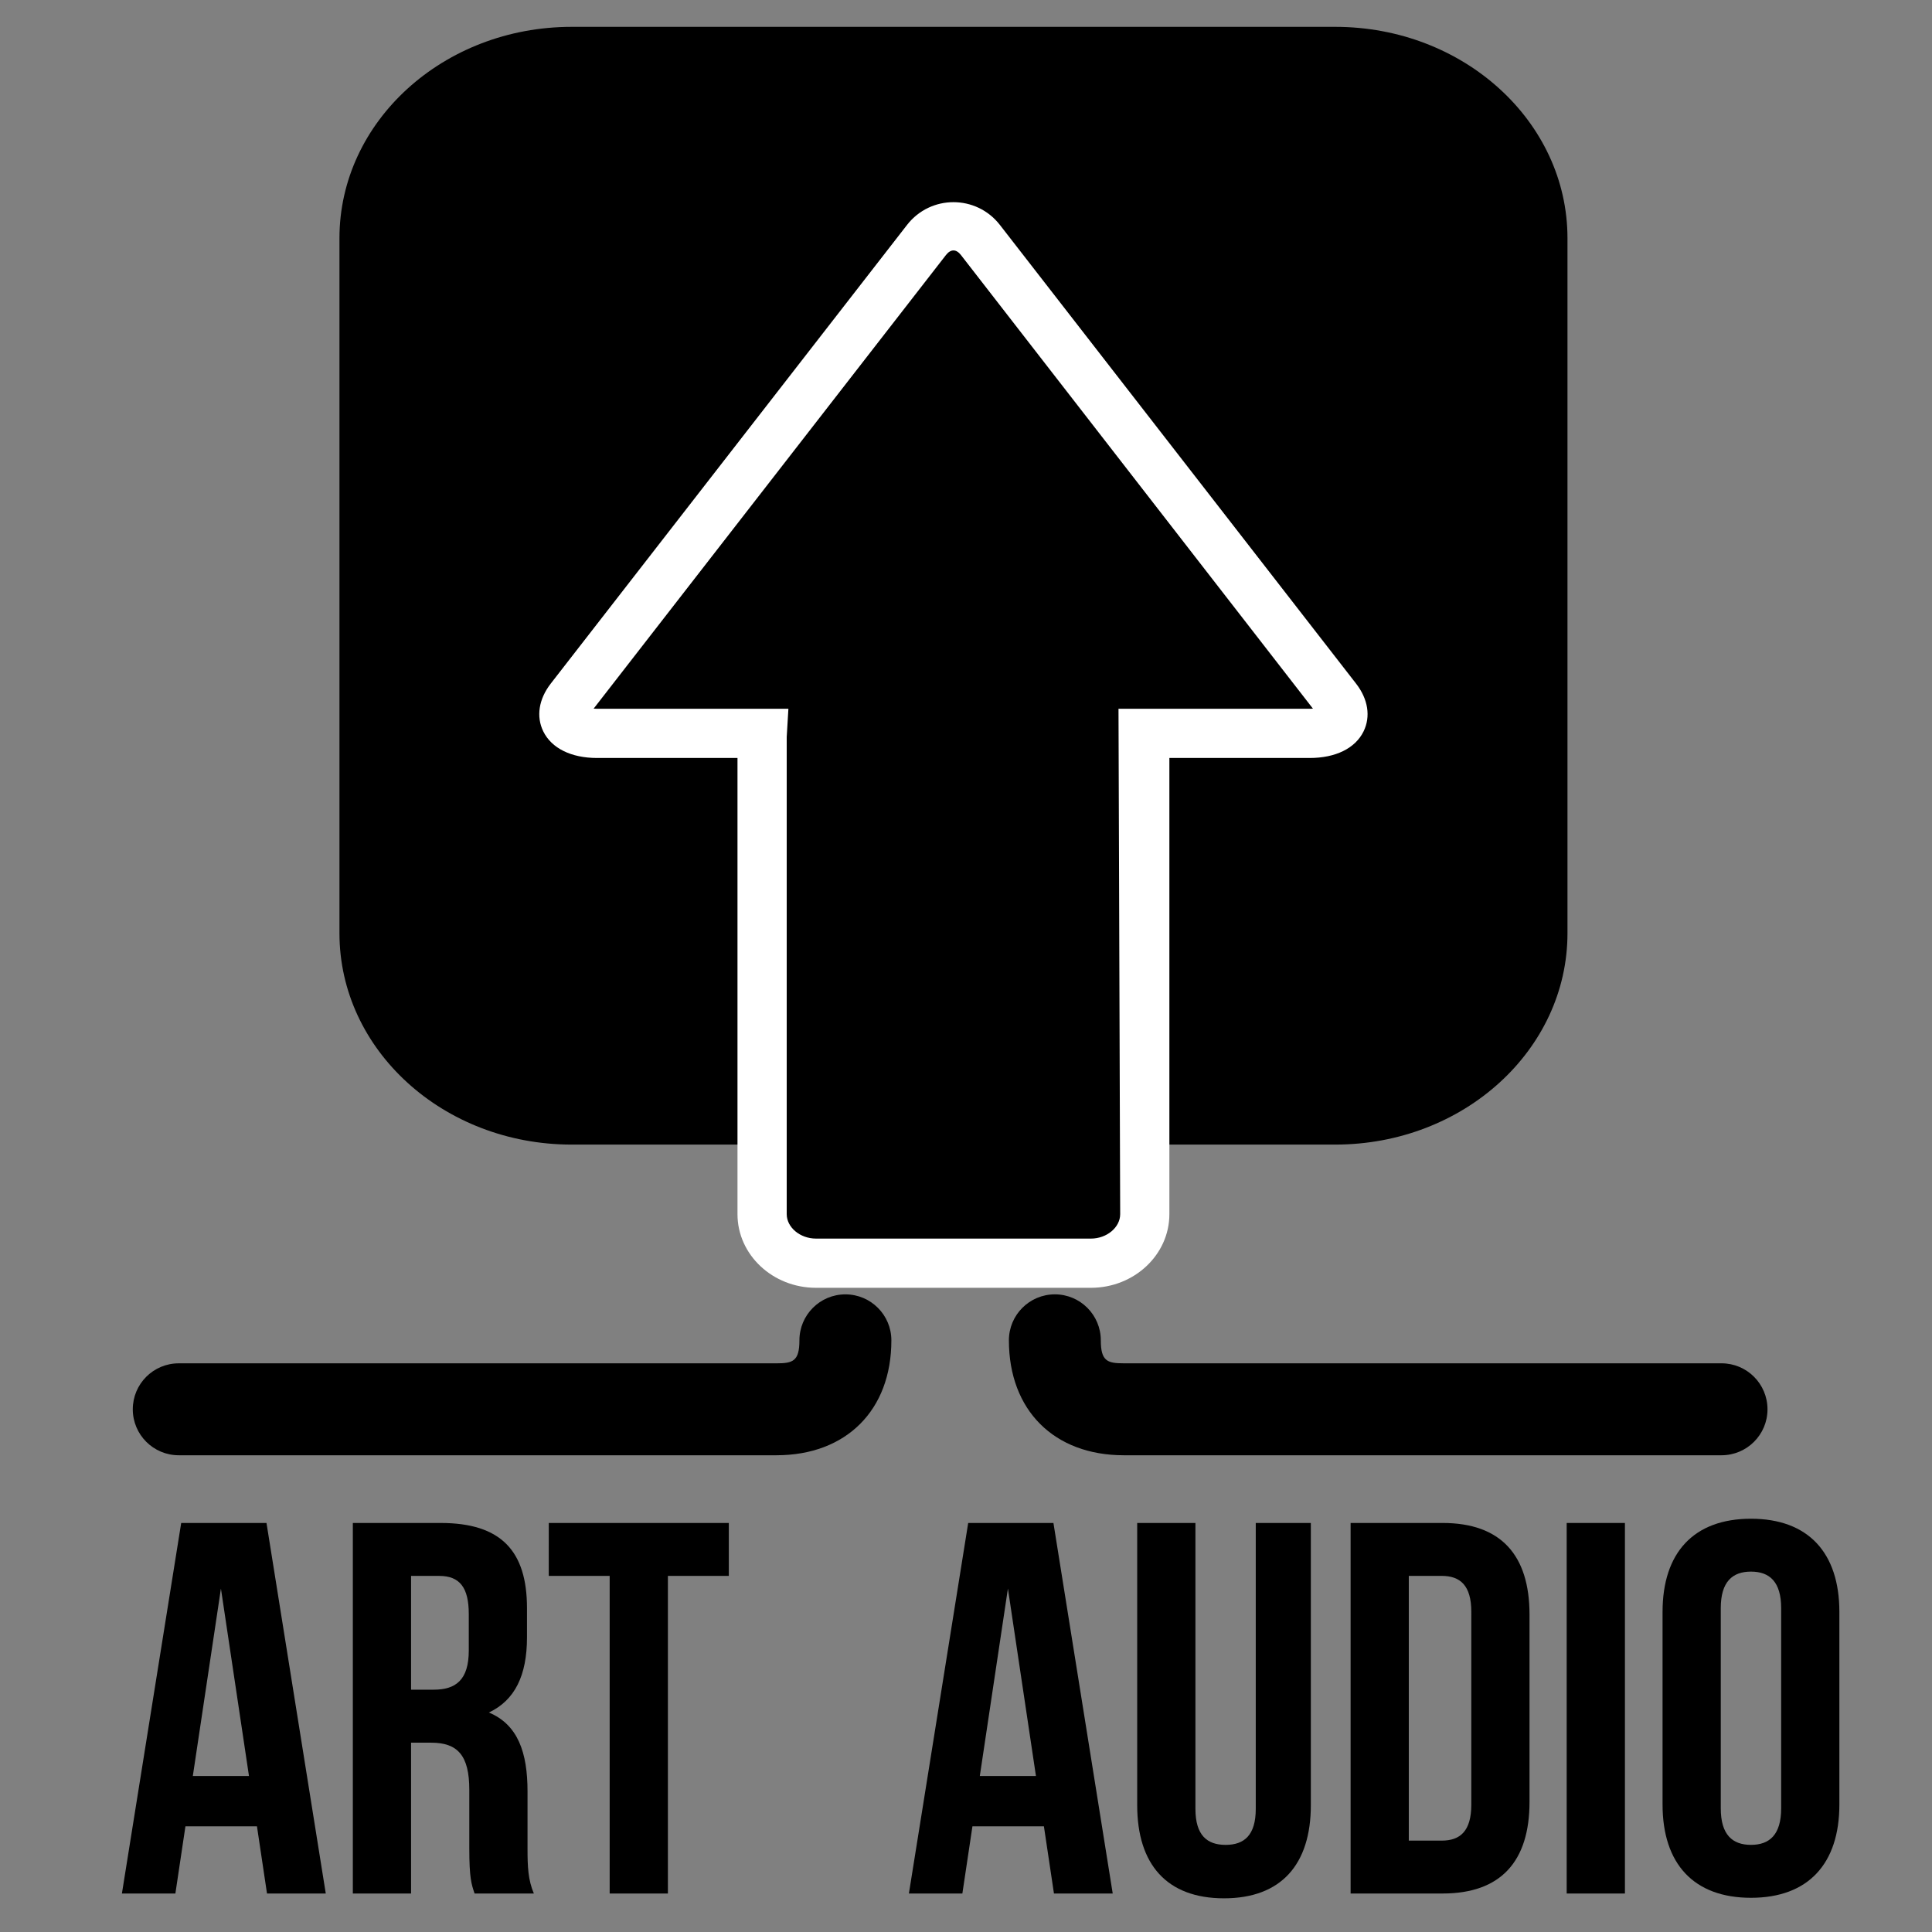 <?xml version="1.0" encoding="utf-8"?>
<!-- Generator: Adobe Illustrator 16.0.3, SVG Export Plug-In . SVG Version: 6.00 Build 0)  -->
<!DOCTYPE svg PUBLIC "-//W3C//DTD SVG 1.1//EN" "http://www.w3.org/Graphics/SVG/1.1/DTD/svg11.dtd">
<svg version="1.1" id="Layer_1" xmlns="http://www.w3.org/2000/svg" xmlns:xlink="http://www.w3.org/1999/xlink" x="0px" y="0px"
	 width="108px" height="108px" viewBox="-18 -18 108 108" enable-background="new -18 -18 108 108" xml:space="preserve">
<rect x="-18" y="-18" width="108" height="108" fill="#808080" stroke="none"/>
<path d="M69.623,34.17c0,6.524-5.813,11.813-12.981,11.813H13.955c-7.169,0-12.979-5.288-12.979-11.813V-4.686
	c0-6.525,5.811-11.813,12.979-11.813h42.687c7.168,0,12.981,5.287,12.981,11.813V34.17z"/>
<g>
	<path d="M56.718,21.056L36.805-4.585c-0.83-1.066-2.183-1.068-3.011,0L13.878,21.056c-0.828,1.069-0.15,1.942,1.507,1.942h9.229
		c-0.002,0.028-0.014,0.05-0.014,0.081v26.794c0,1.506,1.356,2.741,3.012,2.741h15.373c1.653,0,3.01-1.235,3.01-2.741V23.077
		c0-0.031-0.01-0.052-0.014-0.08h9.23C56.868,22.998,57.547,22.125,56.718,21.056z"/>
	<path fill="#FFFFFF" d="M42.985,53.989H27.612c-2.418,0-4.386-1.846-4.386-4.116V24.372h-7.844c-1.452,0-2.548-0.542-3.012-1.486
		c-0.406-0.829-0.255-1.804,0.417-2.672L32.707-5.43c1.316-1.692,3.869-1.69,5.185,0l19.913,25.644
		c0.674,0.868,0.826,1.843,0.419,2.672c-0.463,0.944-1.562,1.486-3.012,1.486h-7.843v25.501
		C47.369,52.144,45.4,53.989,42.985,53.989z M25.978,23.197v26.676c0,0.738,0.75,1.365,1.635,1.365h15.373
		c0.885,0,1.633-0.627,1.633-1.365l-0.094-28.252h10.688c0.064,0,0.126-0.003,0.182-0.007L35.719-3.742
		c-0.269-0.344-0.57-0.345-0.841,0L15.184,21.613c0.062,0.005,0.126,0.008,0.199,0.008h10.689L25.978,23.197z"/>
</g>
<g>
	<path d="M0.211,87.849h-3.285l-0.562-3.757h-3.998l-0.562,3.757h-2.989l3.314-20.714h4.768L0.211,87.849z M-7.221,81.28h3.139
		L-5.65,70.802L-7.221,81.28z"/>
	<path d="M8.529,87.849c-0.177-0.531-0.295-0.854-0.295-2.541V82.05c0-1.922-0.652-2.633-2.132-2.633H4.979v8.432H1.724V67.135
		h4.912c3.373,0,4.823,1.564,4.823,4.763v1.63c0,2.132-0.68,3.521-2.13,4.202c1.628,0.68,2.16,2.249,2.16,4.408v3.199
		c0,1.004,0.028,1.743,0.354,2.512H8.529L8.529,87.849z M4.979,70.094v6.36h1.271c1.215,0,1.955-0.531,1.955-2.188v-2.04
		c0-1.479-0.503-2.132-1.656-2.132H4.979z"/>
	<path d="M12.677,67.135h10.064v2.959h-3.405v17.755h-3.255V70.094h-3.405L12.677,67.135L12.677,67.135z"/>
</g>
<g>
	<path d="M44.202,87.849h-3.285l-0.562-3.757H36.36l-0.563,3.757h-2.989l3.315-20.714h4.765L44.202,87.849z M36.772,81.28h3.138
		l-1.567-10.479L36.772,81.28z"/>
	<path d="M48.825,67.135v15.979c0,1.479,0.65,2.016,1.688,2.016c1.034,0,1.685-0.534,1.685-2.016V67.135h3.079v15.772
		c0,3.316-1.658,5.21-4.854,5.21s-4.853-1.894-4.853-5.21V67.135H48.825z"/>
	<path d="M57.5,67.135h5.147c3.258,0,4.854,1.802,4.854,5.118v10.477c0,3.314-1.597,5.118-4.854,5.118H57.5V67.135z M60.753,70.094
		v14.798h1.839c1.034,0,1.655-0.531,1.655-2.016V72.103c0-1.479-0.621-2.01-1.655-2.01L60.753,70.094L60.753,70.094z"/>
	<path d="M69.579,67.135h3.255v20.714h-3.255V67.135z"/>
	<path d="M74.938,72.104c0-3.312,1.746-5.206,4.942-5.206s4.942,1.895,4.942,5.206v10.772c0,3.316-1.746,5.212-4.942,5.212
		s-4.942-1.896-4.942-5.212V72.104L74.938,72.104z M78.192,83.085c0,1.481,0.653,2.044,1.688,2.044c1.035,0,1.688-0.563,1.688-2.044
		V71.897c0-1.479-0.652-2.043-1.688-2.043c-1.034,0-1.688,0.564-1.688,2.043V83.085z"/>
</g>
<path d="M78.235,63.35H44.823c-3.905,0-6.425-2.522-6.425-6.425c0-1.418,1.151-2.57,2.569-2.57s2.569,1.152,2.569,2.57
	c0,1.169,0.372,1.285,1.286,1.285h33.412c1.419,0,2.57,1.15,2.57,2.57C80.806,62.198,79.654,63.35,78.235,63.35z"/>
<path d="M25.403,63.35H-8.008c-1.419,0-2.569-1.151-2.569-2.569c0-1.42,1.15-2.57,2.569-2.57h33.411
	c0.913,0,1.285-0.116,1.285-1.285c0-1.418,1.15-2.57,2.569-2.57c1.421,0,2.571,1.152,2.571,2.57
	C31.831,60.827,29.306,63.35,25.403,63.35z"/>
</svg>

